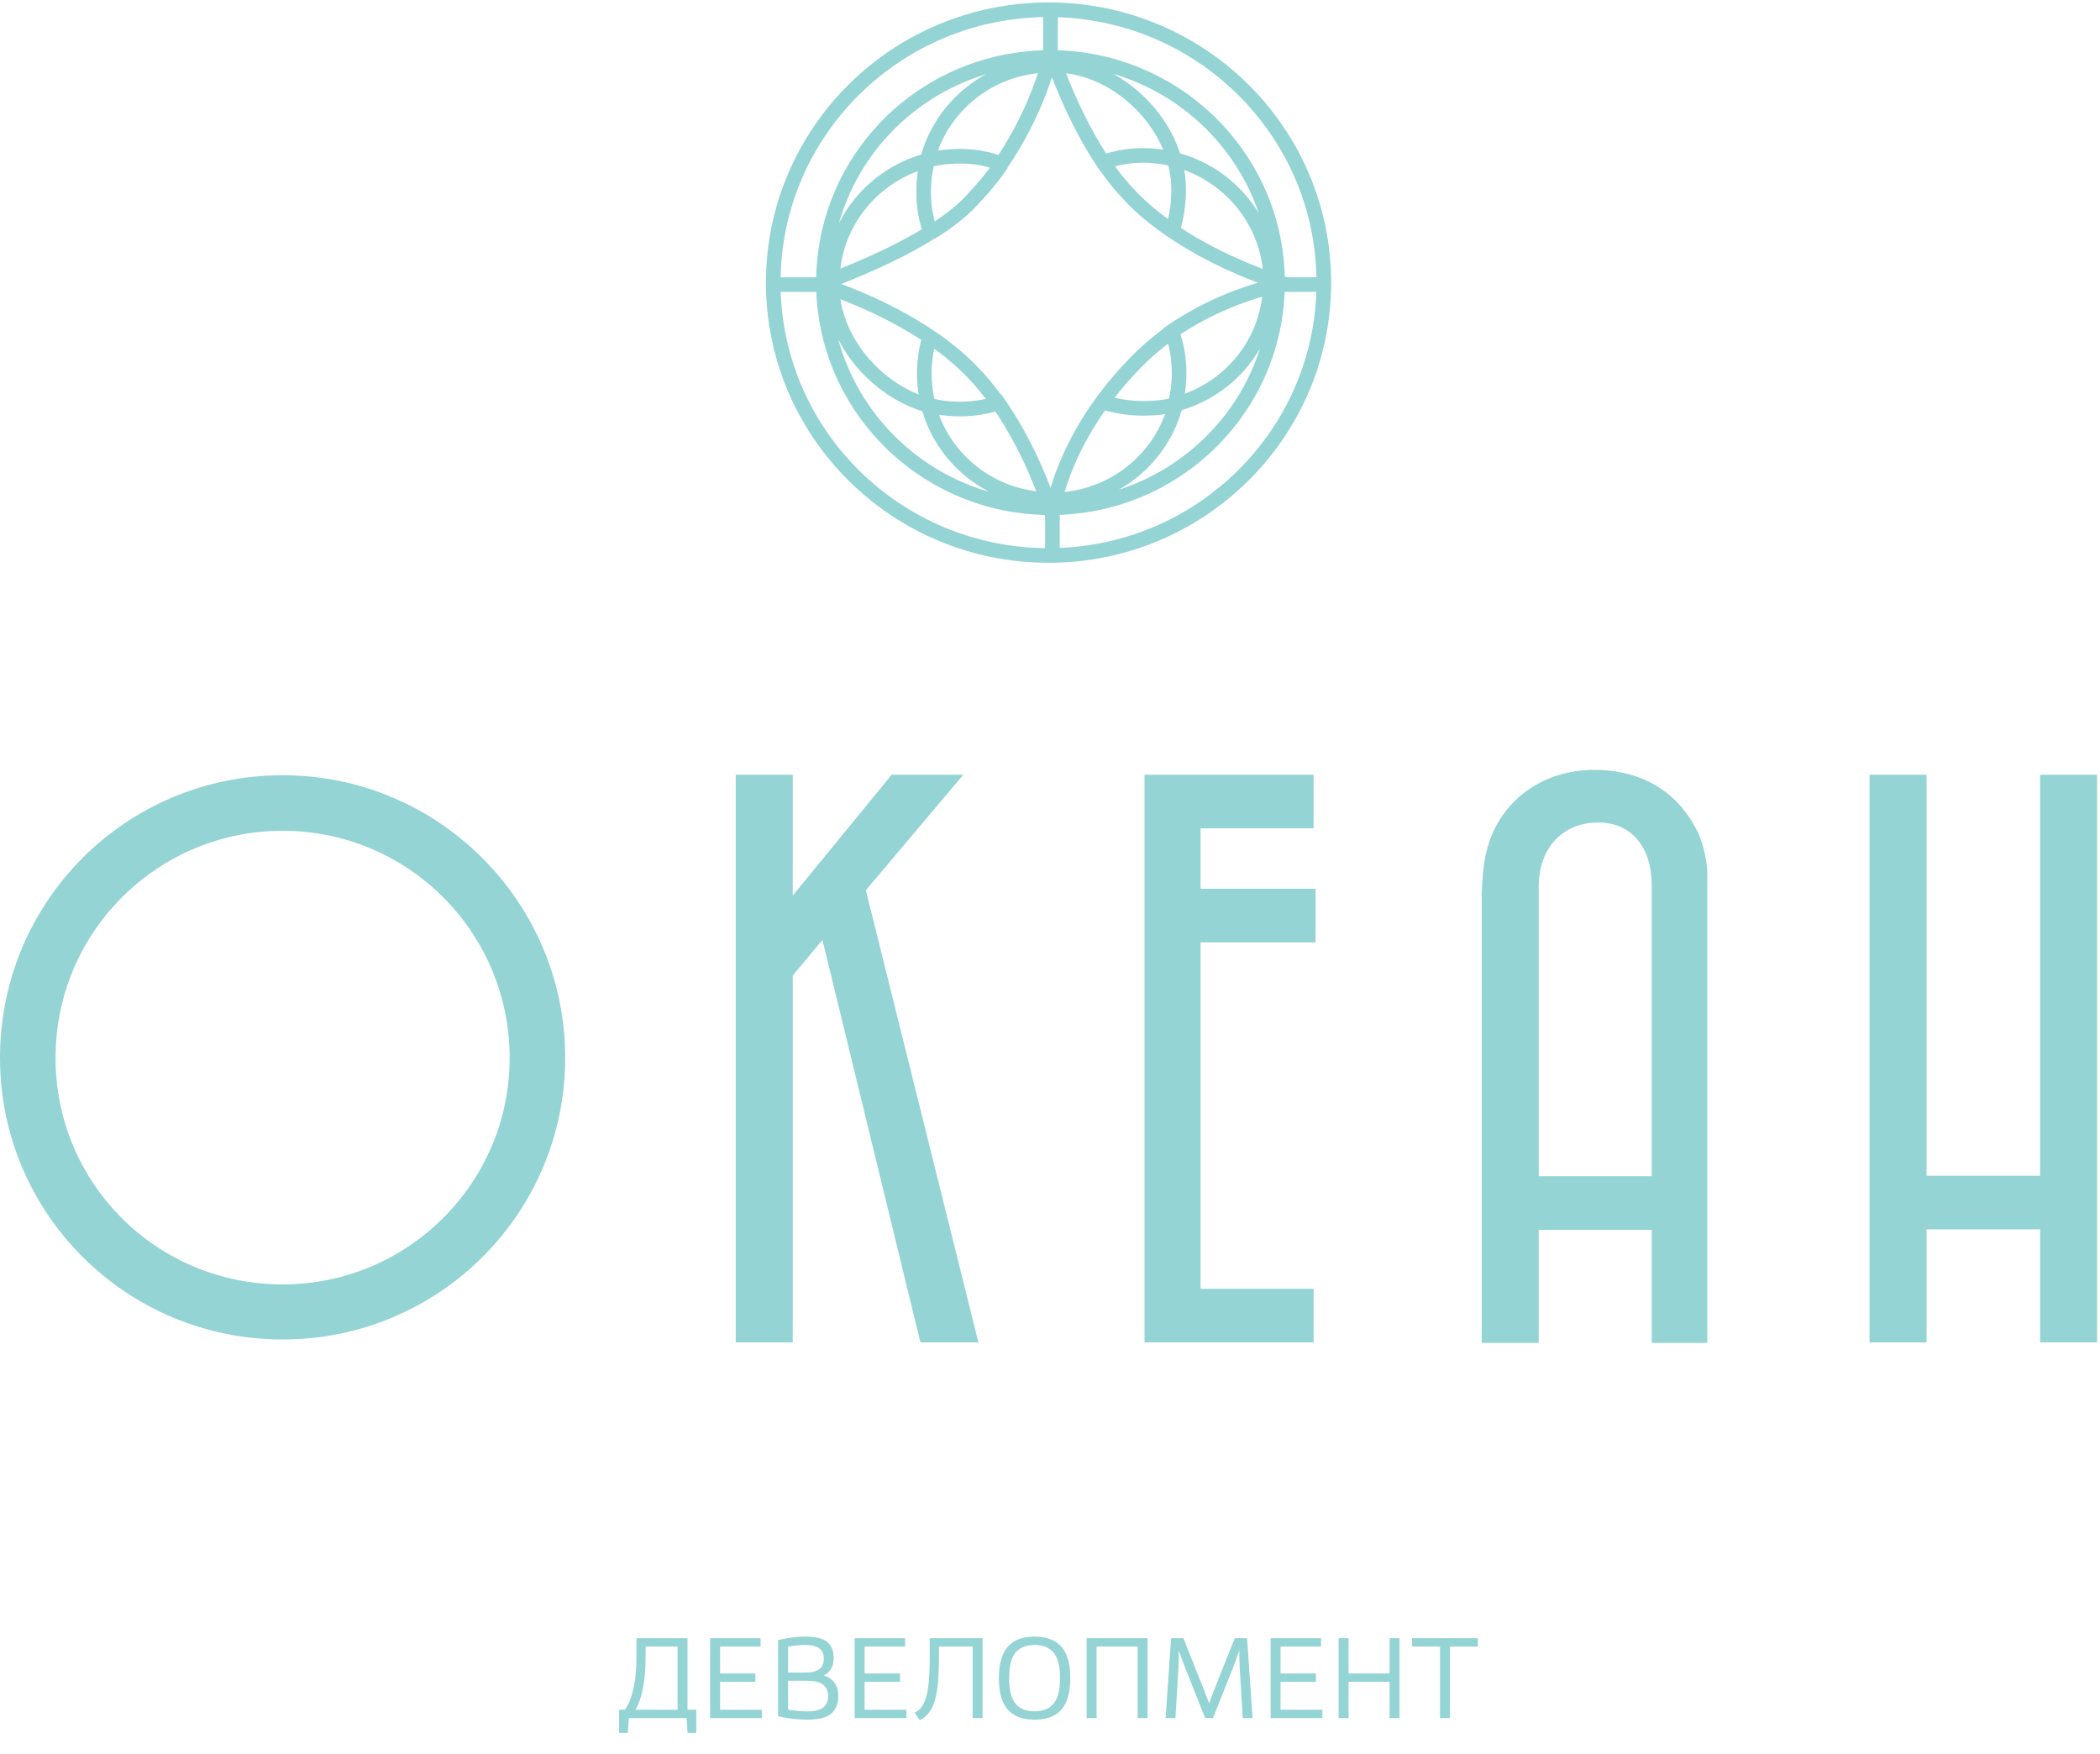 <svg width="431" height="360" viewBox="0 0 431 360" fill="none" xmlns="http://www.w3.org/2000/svg">
<path d="M240.998 32.7C238.998 32.2 236.798 31.9 234.598 31.9C231.698 31.9 228.898 32.4 226.398 33.3C221.398 25.8 217.998 17.4 216.598 13.4C217.198 13.4 217.798 13.4 218.498 13.5C228.698 14.5 238.198 22.9 240.998 32.7ZM240.998 32.7C252.198 35.5 260.598 45.5 260.798 57.4C256.598 55.9 248.398 52.7 240.598 47.4M240.998 32.7C241.398 34 241.598 35.3 241.798 36.6C242.098 40.4 241.698 44.1 240.598 47.4M226.2 82.5C220 91 217.5 98.6 216.5 102.6C228.5 102.3 238.5 94.1 241.3 83C239.2 83.6 236.9 83.8 234.6 83.8C231.6 83.8 228.8 83.3 226.2 82.5ZM226.2 82.5C228.4 79.5 231.099 76.3 234.399 73.1C236.399 71.2 238.499 69.5 240.599 68M240.598 47.4C237.398 45.2 234.198 42.7 231.498 39.7C229.598 37.7 227.898 35.5 226.398 33.2M260.7 58.9C256.6 59.9 248.5 62.5 240.5 68C241.5 70.7 242 73.6 242 76.6C242 78.8 241.7 80.9 241.2 83C252.2 80.1 260.3 70.5 260.7 58.9ZM260.7 58.9C262.5 58.5 263.499 58.3 263.499 58.3C263.499 58.3 262.399 58 260.699 57.4C260.699 57.6 260.699 57.7 260.699 57.9C260.799 58.2 260.8 58.6 260.7 58.9ZM190.801 69.1C183.101 63.9 174.801 60.6 170.801 59.2C170.801 59.7 170.901 60.3 170.901 60.8C172.001 71 180.501 80.4 190.501 83.2C190.001 81.1 189.701 78.9 189.701 76.7C189.701 74 190.101 71.5 190.801 69.1ZM190.801 69.1C192.901 70.5 194.901 72 196.801 73.7C199.901 76.4 202.601 79.6 204.901 82.8M205.598 33.6C203.698 36.4 201.398 39.1 198.798 41.8C196.698 43.9 193.998 45.9 191.098 47.7M215.598 10.9V2M263.5 58.4H271.7M216 105.5V114M168.499 58.4H158.699M199.701 32.2C201.701 32.4 203.701 32.9 205.501 33.6C211.201 25.3 214.001 17.2 215.101 13.4C203.101 13.6 193.101 21.9 190.301 32.9C193.301 32.1 196.501 31.9 199.701 32.2ZM194.2 83.8C193 83.7 191.7 83.4 190.5 83.1C193.3 94 203.1 102.1 214.9 102.5C213.4 98.3 210.2 90.3 204.9 82.7C201.6 83.8 197.9 84.2 194.2 83.8ZM189.701 42.1C189.401 38.9 189.601 35.8 190.401 32.9C179.301 35.8 171.101 45.6 170.801 57.4C174.901 55.8 183.701 52.3 191.001 47.7C190.301 45.9 189.901 44 189.701 42.1ZM214.898 102.5C215.598 104.4 215.898 105.5 215.898 105.5C215.898 105.5 215.998 104.4 216.498 102.5C216.298 102.5 216.098 102.5 215.898 102.5C215.498 102.6 215.198 102.6 214.898 102.5ZM216.498 13.4C215.998 11.9 215.698 11.1 215.698 11.1C215.698 11.1 215.498 12 215.098 13.4C215.598 13.4 216.098 13.4 216.498 13.4ZM170.798 57.4C169.298 58 168.398 58.3 168.398 58.3C168.398 58.3 169.298 58.6 170.798 59.1C170.798 58.6 170.798 58 170.798 57.4ZM169 58C169 83.5 189.9 104.2 215.6 104.2C241.4 104.2 262.2 83.5 262.2 58C262.2 32.5 241.3 11.8 215.6 11.8C189.8 11.8 169 32.4 169 58ZM271.699 58C271.699 88.928 246.403 114 215.199 114C183.995 114 158.699 88.928 158.699 58C158.699 27.072 183.995 2 215.199 2C246.403 2 271.699 27.072 271.699 58Z" stroke="#94D4D4" stroke-width="3" stroke-miterlimit="10"/>
<path d="M58 159.1C25.9 159.1 0 185 0 217.1C0 249 25.9 274.9 58 274.9C90.1 274.9 116 249 116 217.1C116 185.1 90 159.1 58 159.1ZM58 263.6C32.2 263.6 11.4 242.9 11.4 217.1C11.4 191.3 32.3 170.5 58 170.5C83.8 170.5 104.6 191.4 104.6 217.1C104.6 242.8 83.7 263.6 58 263.6Z" fill="#94D4D4"/>
<path d="M197.702 159H183.002L162.702 183.8V159H151.002V275.5H162.702V200.2L168.802 192.9L188.902 275.5H200.802L177.702 182.7L197.702 159Z" fill="#94D4D4"/>
<path d="M246.4 170H269.6V159H234.9V275.5H269.6V264.5H246.4V193.4H270V182.4H246.4V170Z" fill="#94D4D4"/>
<path d="M327.3 158C318.2 158 310.5 162.5 306.7 170.2C305.1 173.6 304.3 176.9 304.1 183.6V275.6H315.8V252.4H339V275.6H350.4V178.5C349.9 173.6 348.7 170.6 346.4 167.3C342.2 161.3 335.5 158 327.3 158ZM339 241.4H315.8V181.9C315.8 174.1 320.7 168.8 328 168.8C334.8 168.8 339 173.8 339 181.7V241.4Z" fill="#94D4D4"/>
<path d="M418.701 159H430.401V275.5H418.701V252.3H395.401V275.5H383.701V159H395.401V241.3H418.701V159Z" fill="#94D4D4"/>
<path d="M127.072 355.644V350.891H128.22C128.938 350.016 129.516 348.642 129.953 346.769C130.406 344.88 130.632 342.554 130.632 339.79V336.207H141.1V350.891H142.903V355.644H141.123L140.913 352.6H129.063L128.852 355.644H127.072ZM139.063 337.917H132.505V339.837C132.505 344.849 131.811 348.533 130.421 350.891H139.063V337.917ZM147.785 350.891H156.356V352.6H145.747V336.207H156.098V337.917H147.785V343.444H155.044V345.153H147.785V350.891ZM172.062 348.127C172.062 349.454 171.672 350.547 170.892 351.406C169.97 352.421 168.222 352.928 165.646 352.928C163.772 352.928 161.79 352.694 159.698 352.225V336.582C161.79 336.114 163.608 335.879 165.154 335.879C167.387 335.879 168.94 336.254 169.814 337.003C170.673 337.753 171.102 338.822 171.102 340.212C171.102 342.007 170.415 343.217 169.042 343.842C171.056 344.482 172.062 345.91 172.062 348.127ZM161.735 337.94V343.256H165.107C166.528 343.256 167.543 343.022 168.152 342.554C168.776 342.085 169.088 341.375 169.088 340.423C169.088 339.486 168.784 338.783 168.175 338.315C167.566 337.831 166.544 337.589 165.107 337.589C164.217 337.589 163.093 337.706 161.735 337.94ZM169.955 348.08C169.955 347.097 169.635 346.332 168.995 345.785C168.355 345.223 167.215 344.942 165.576 344.942H161.735V350.867C163.125 351.101 164.405 351.218 165.576 351.218C167.152 351.218 168.277 350.961 168.948 350.446C169.619 349.915 169.955 349.126 169.955 348.08ZM177.446 350.891H186.017V352.6H175.409V336.207H185.76V337.917H177.446V343.444H184.706V345.153H177.446V350.891ZM201.654 336.207V352.6H199.617V337.917H192.708V340.142C192.708 344.263 192.411 347.276 191.818 349.181C191.225 351.054 190.21 352.335 188.774 353.022L187.697 351.523C188.259 351.226 188.696 350.891 189.008 350.516C189.336 350.126 189.64 349.548 189.921 348.783C190.515 347.269 190.811 344.38 190.811 340.118V336.207H201.654ZM219.081 340.188C219.471 341.312 219.667 342.718 219.667 344.404C219.667 346.09 219.471 347.495 219.081 348.619C218.41 350.649 217.091 351.96 215.123 352.553C214.327 352.803 213.398 352.928 212.337 352.928C211.275 352.928 210.346 352.803 209.55 352.553C207.583 351.96 206.264 350.649 205.592 348.619C205.202 347.495 205.007 346.09 205.007 344.404C205.007 342.718 205.202 341.312 205.592 340.188C206.264 338.159 207.583 336.847 209.55 336.254C210.346 336.004 211.275 335.879 212.337 335.879C213.398 335.879 214.327 336.004 215.123 336.254C217.091 336.847 218.41 338.159 219.081 340.188ZM216.224 349.649C217.114 348.603 217.559 346.855 217.559 344.404C217.559 341.968 217.114 340.22 216.224 339.158C215.365 338.112 214.07 337.589 212.337 337.589C210.619 337.589 209.316 338.112 208.426 339.158C207.552 340.22 207.114 341.968 207.114 344.404C207.114 346.839 207.552 348.588 208.426 349.649C209.316 350.695 210.619 351.218 212.337 351.218C214.07 351.218 215.365 350.695 216.224 349.649ZM235.529 336.207V352.6H233.491V337.917H225.061V352.6H223.023V336.207H235.529ZM248.15 349.579C248.665 348.174 248.962 347.386 249.04 347.214L253.419 336.207H255.948L257.072 352.6H255.058L254.426 342.109C254.379 341.281 254.356 340.149 254.356 338.713C253.809 340.29 253.396 341.43 253.115 342.132L248.946 352.6H247.354L243.185 342.132C242.904 341.43 242.491 340.29 241.944 338.713C241.944 340.165 241.921 341.297 241.874 342.109L241.242 352.6H239.228L240.352 336.207H242.881L247.26 347.214C247.338 347.386 247.635 348.174 248.15 349.579ZM262.818 350.891H271.389V352.6H260.781V336.207H271.131V337.917H262.818V343.444H270.078V345.153H262.818V350.891ZM287.236 336.207V352.6H285.199V345.153H276.768V352.6H274.731V336.207H276.768V343.444H285.199V336.207H287.236ZM303.324 336.207V337.917H297.586V352.6H295.549V337.917H289.811V336.207H303.324Z" fill="#94D4D4"/>
</svg>
